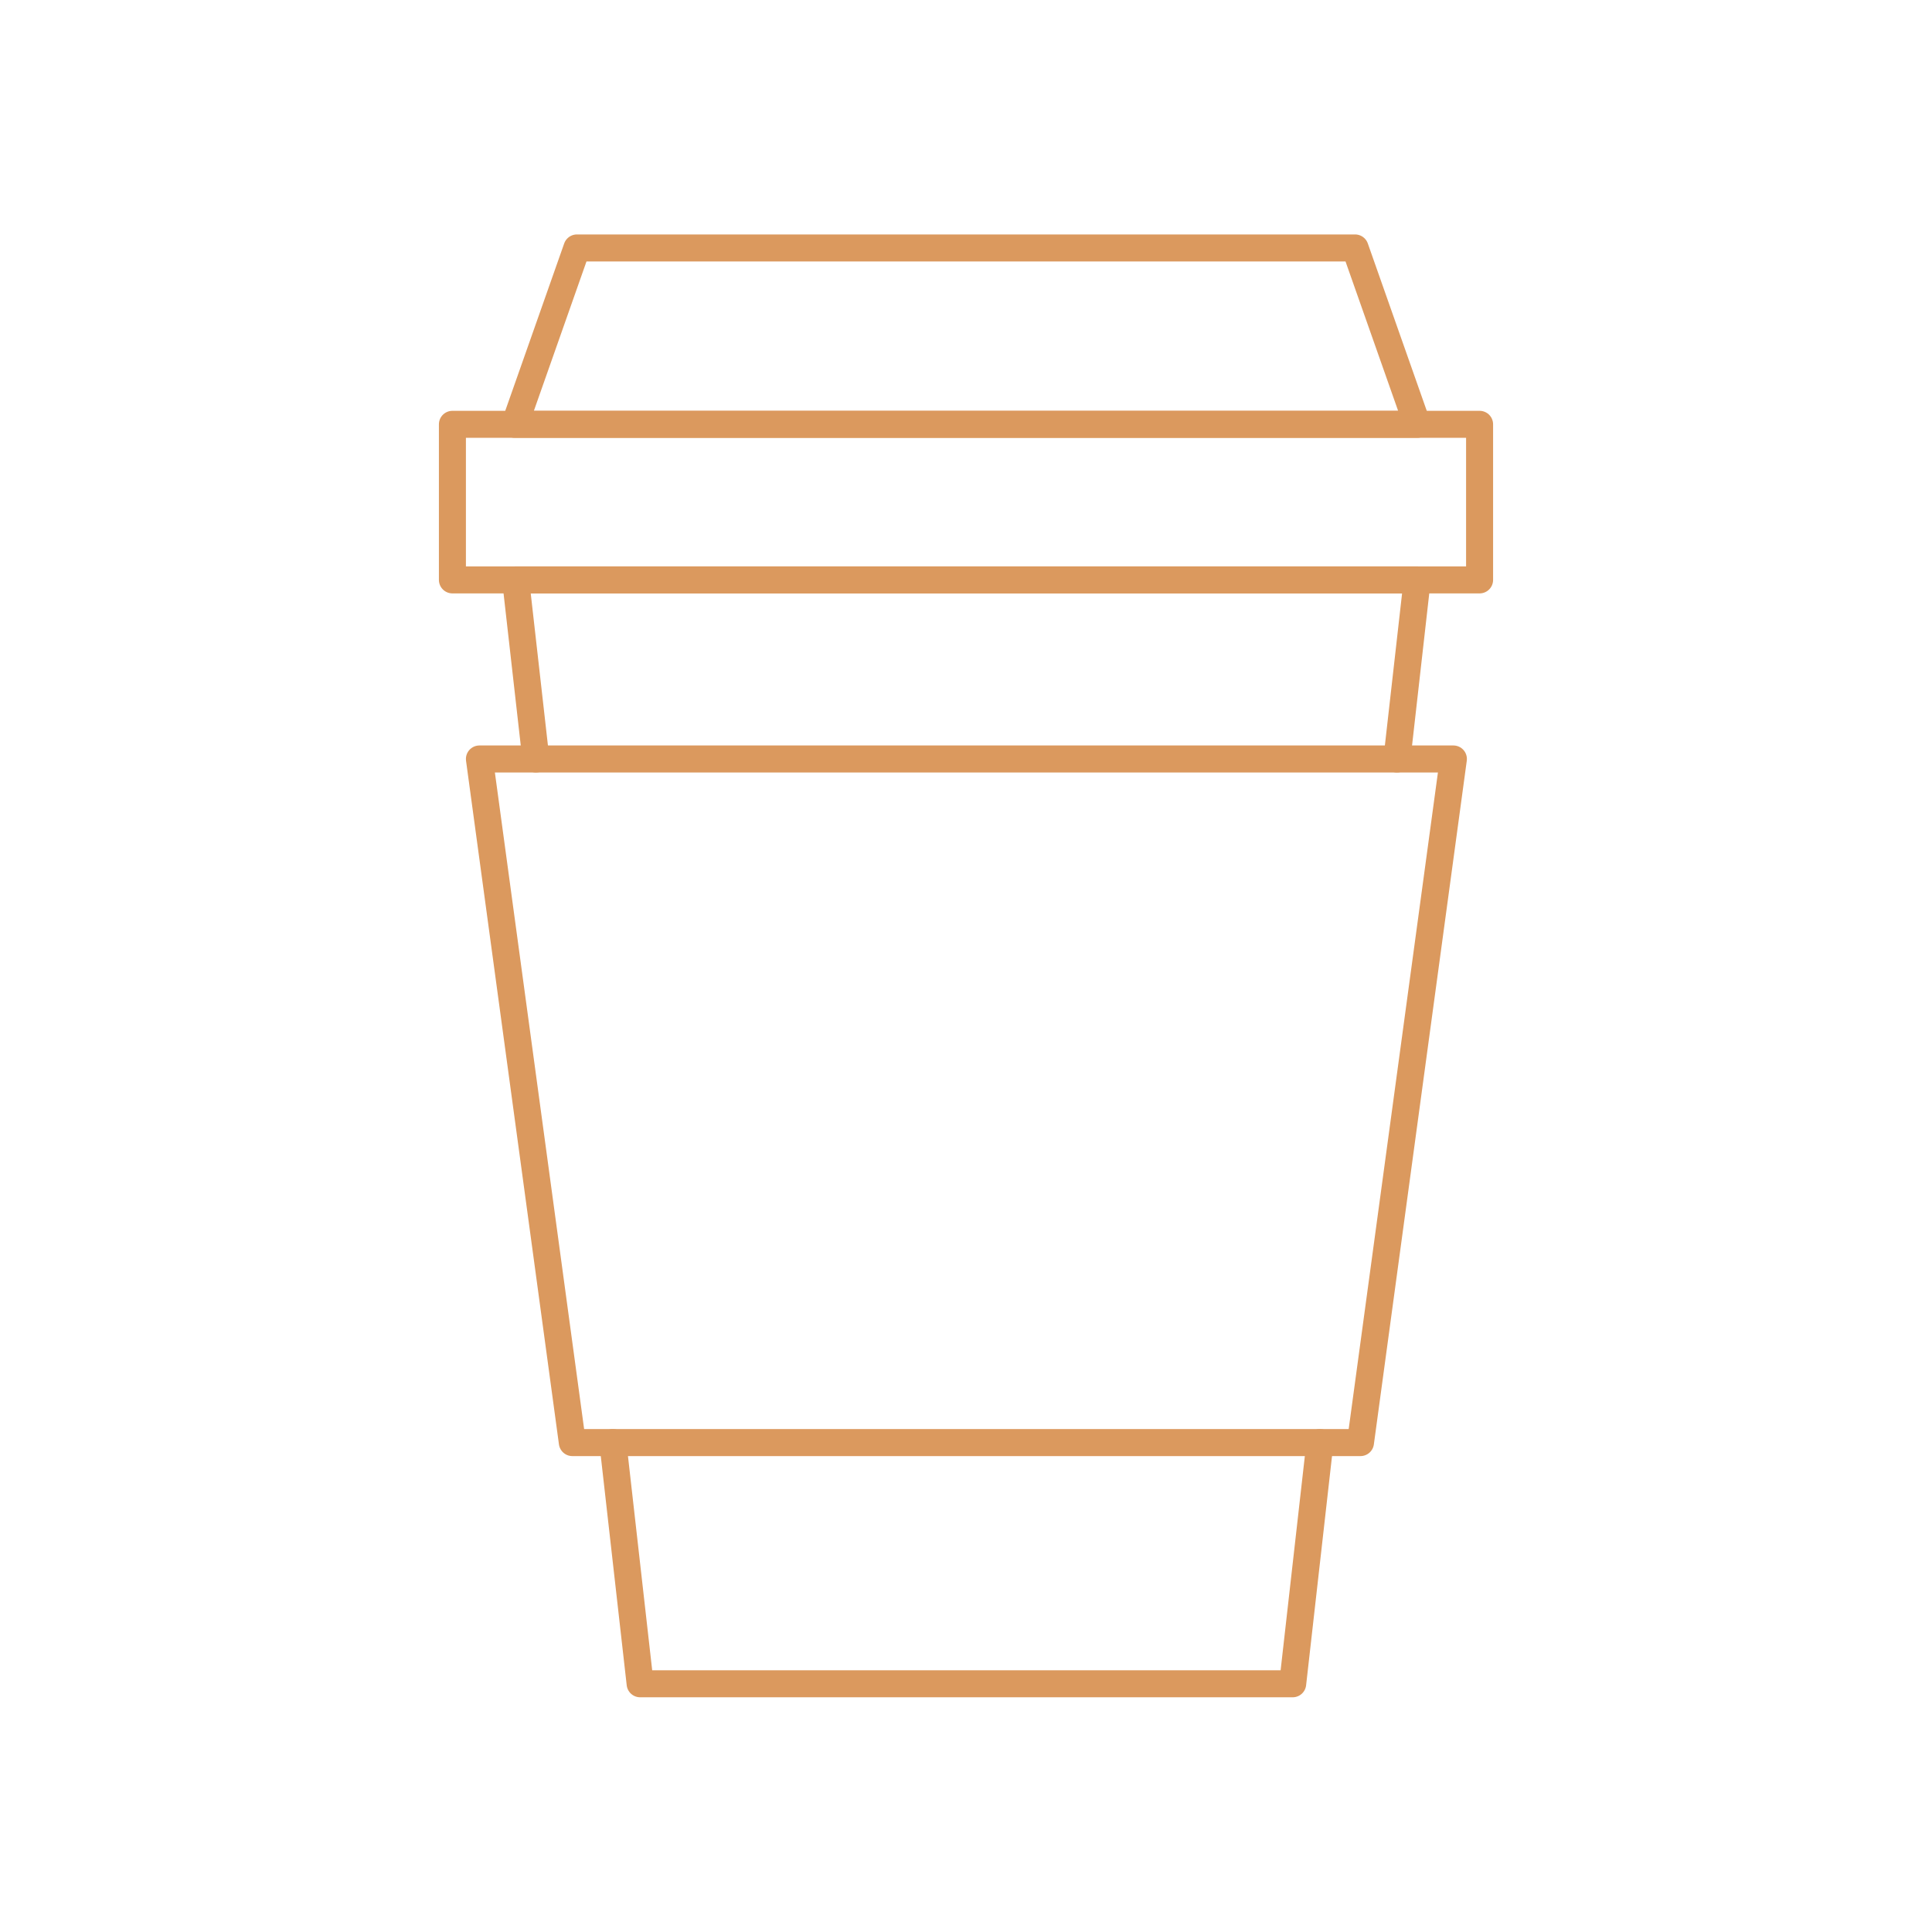 <?xml version="1.0" encoding="UTF-8"?>
<svg id="Layer_1" data-name="Layer 1" xmlns="http://www.w3.org/2000/svg" viewBox="0 0 71.53 71.53">
  <defs>
    <style>
      .cls-1 {
        fill: none;
        stroke: #db995e;
        stroke-linecap: round;
        stroke-linejoin: round;
      }
    </style>
  </defs>
  <polygon class="cls-1" points="50.37 53.41 21.19 53.41 17.75 28.1 53.81 28.1 50.37 53.41"/>
  <g>
    <polyline class="cls-1" points="51.72 28.1 52.47 21.47 19.09 21.47 19.84 28.1"/>
    <polyline class="cls-1" points="22.69 53.41 23.7 62.34 47.86 62.34 48.87 53.41"/>
  </g>
  <rect class="cls-1" x="16.75" y="15.71" width="38.03" height="5.76"/>
  <polygon class="cls-1" points="50.17 9.18 21.36 9.18 19.06 15.71 52.47 15.71 50.17 9.18"/>
</svg>